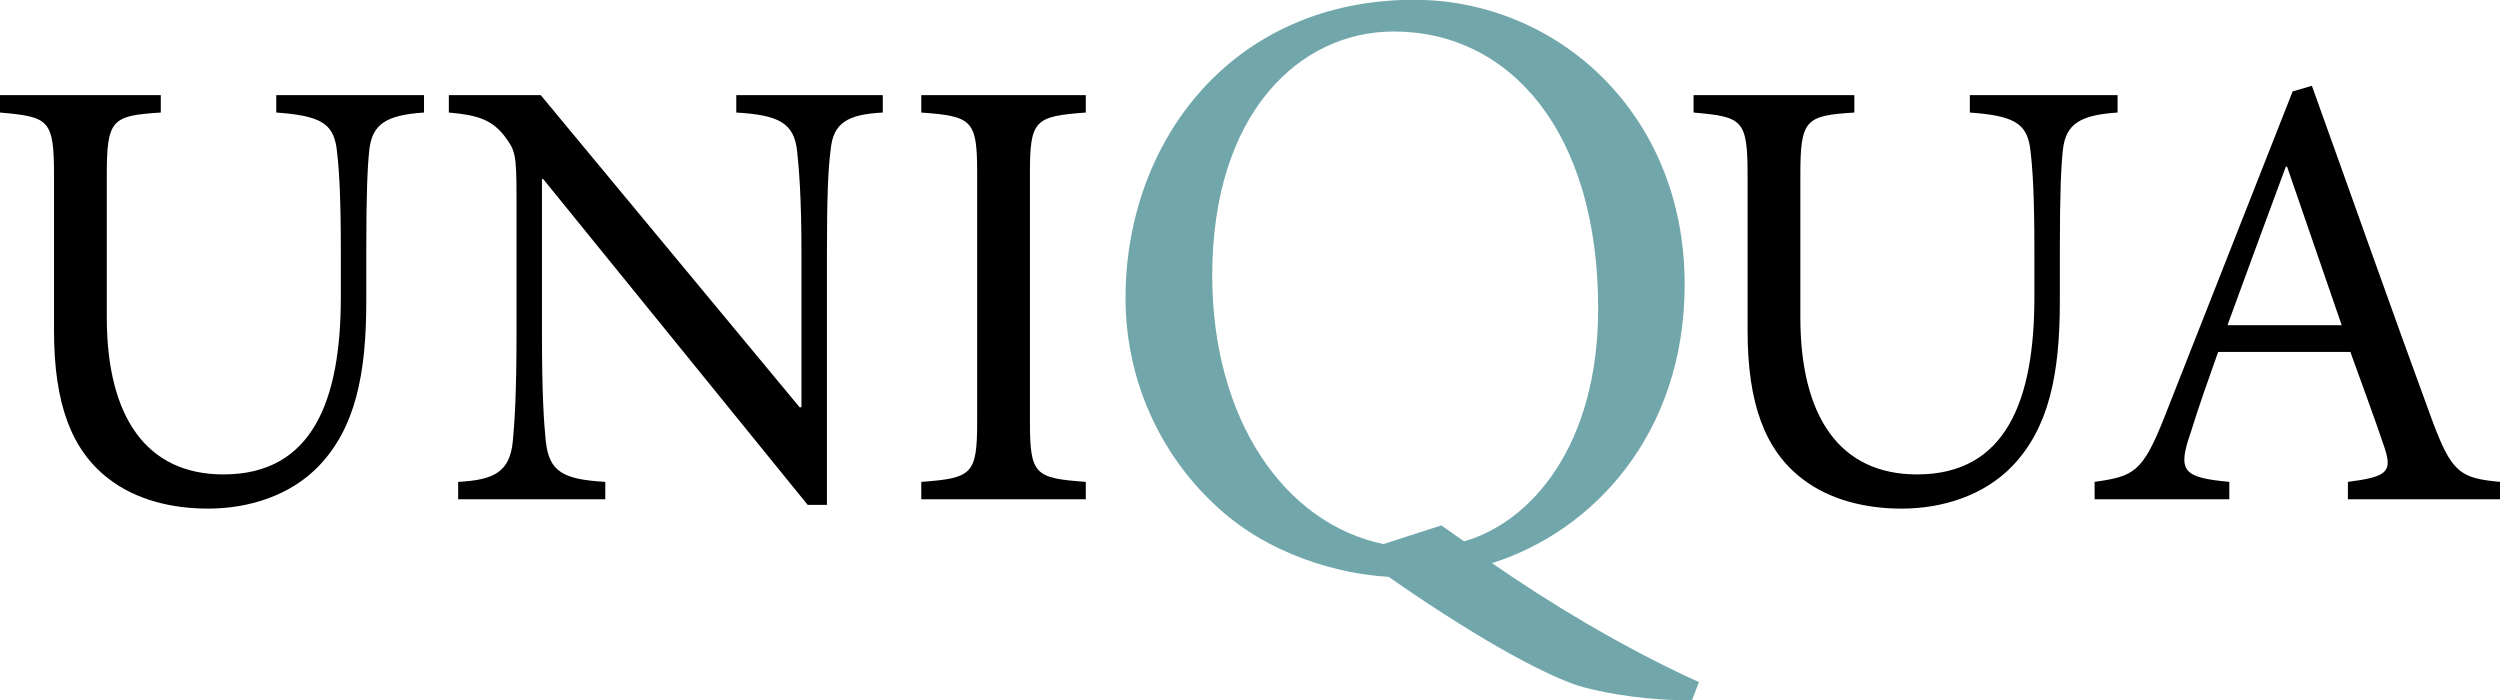 <?xml version="1.0" encoding="UTF-8"?> <svg xmlns="http://www.w3.org/2000/svg" width="307" height="86" viewBox="0 0 307 86" fill="none"><g clip-path="url(#clip0_441_4123)"><path d="M207.818 85.975C202.812 86.076 197.602 85.237 194.477 84.397C191.249 83.557 183.219 79.688 170.513 70.831C164.668 70.526 155.622 68.21 149.04 61.847C142.687 55.891 138.215 46.932 138.215 36.599C138.215 17.307 151.353 -0.025 173.639 -0.025C191.148 -0.025 206.878 13.846 206.878 34.919C206.878 53.397 195.518 65.283 183.219 69.151C189.674 73.631 198.949 79.383 208.631 83.76L207.792 85.949L207.818 85.975ZM176.968 64.494C177.908 65.13 178.848 65.843 179.789 66.479C188.124 64.087 196.255 54.593 196.255 37.897C196.255 16.187 185.43 3.869 171.149 3.869C159.586 3.869 148.862 13.896 148.862 33.825C148.862 51.463 157.706 64.29 169.903 66.81L176.993 64.519L176.968 64.494Z" fill="#71A7AB"></path><path d="M52.069 13.82C47.495 14.126 45.741 15.194 45.36 18.325C45.131 20.387 44.979 23.67 44.979 30.694V37.032C44.979 46.041 43.607 52.532 39.185 57.189C35.678 60.854 30.57 62.458 25.539 62.458C21.117 62.458 16.696 61.389 13.341 58.792C8.767 55.28 6.632 49.554 6.632 40.62V21.532C6.632 14.66 6.023 14.354 0 13.82V11.682H19.745V13.82C13.722 14.202 13.113 14.66 13.113 21.532V38.941C13.113 51.233 17.992 58.258 27.445 58.258C38.423 58.258 41.853 49.096 41.853 36.497V30.694C41.853 23.67 41.624 20.463 41.32 18.096C40.862 15.118 39.261 14.202 33.925 13.82V11.682H52.069V13.82Z" fill="black"></path><path d="M108.407 13.82C104.138 14.049 102.308 15.042 102.003 18.401C101.698 20.692 101.546 24.128 101.546 31.229V61.999H99.182L66.706 21.99H66.553V41.155C66.553 48.179 66.782 51.844 67.011 54.059C67.392 57.953 69.145 58.869 74.329 59.174V61.312H56.262V59.174C60.683 58.945 62.589 57.953 62.971 54.211C63.199 51.844 63.428 48.179 63.428 41.155V24.357C63.428 18.783 63.275 18.478 61.903 16.645C60.379 14.736 58.701 14.126 55.118 13.82V11.682H66.401L98.191 50.012H98.42V31.229C98.42 24.204 98.115 20.692 97.886 18.554C97.505 15.118 95.675 14.126 90.415 13.82V11.682H108.407V13.82Z" fill="black"></path><path d="M113.133 61.312V59.174C119.385 58.716 119.995 58.258 119.995 51.768V21.226C119.995 14.736 119.385 14.278 113.133 13.82V11.682H133.336V13.82C127.084 14.278 126.475 14.736 126.475 21.226V51.768C126.475 58.334 127.084 58.716 133.336 59.174V61.312H113.133Z" fill="black"></path><path d="M260.039 13.82C255.465 14.126 253.711 15.194 253.33 18.325C253.102 20.387 252.949 23.67 252.949 30.694V37.032C252.949 46.041 251.577 52.532 247.155 57.189C243.648 60.854 238.541 62.458 233.509 62.458C229.087 62.458 224.666 61.389 221.311 58.792C216.737 55.28 214.603 49.554 214.603 40.62V21.532C214.603 14.66 213.993 14.354 207.97 13.82V11.682H227.715V13.82C221.693 14.202 221.083 14.66 221.083 21.532V38.941C221.083 51.233 225.962 58.258 235.415 58.258C246.393 58.258 249.823 49.096 249.823 36.497V30.694C249.823 23.67 249.595 20.463 249.29 18.096C248.832 15.118 247.231 14.202 241.895 13.82V11.682H260.039V13.82Z" fill="black"></path><path d="M288.322 61.312V59.174C293.125 58.563 293.811 57.953 292.82 54.975C291.829 51.997 290.304 47.874 288.627 43.216H272.389C271.169 46.652 270.026 49.859 269.035 53.066C267.358 57.876 268.044 58.64 273.761 59.174V61.312H257.218V59.174C262.021 58.487 263.088 58.029 265.757 51.31L281.537 11.224L283.901 10.537C288.627 23.67 293.735 38.177 298.614 51.463C301.054 58.029 302.045 58.716 307 59.174V61.312H288.322ZM280.851 20.463H280.699C278.259 27.029 275.82 33.672 273.533 39.933H287.56L280.851 20.463Z" fill="black"></path></g><defs><clipPath id="clip0_441_4123"><rect width="307" height="86" fill="white"></rect></clipPath></defs></svg> 